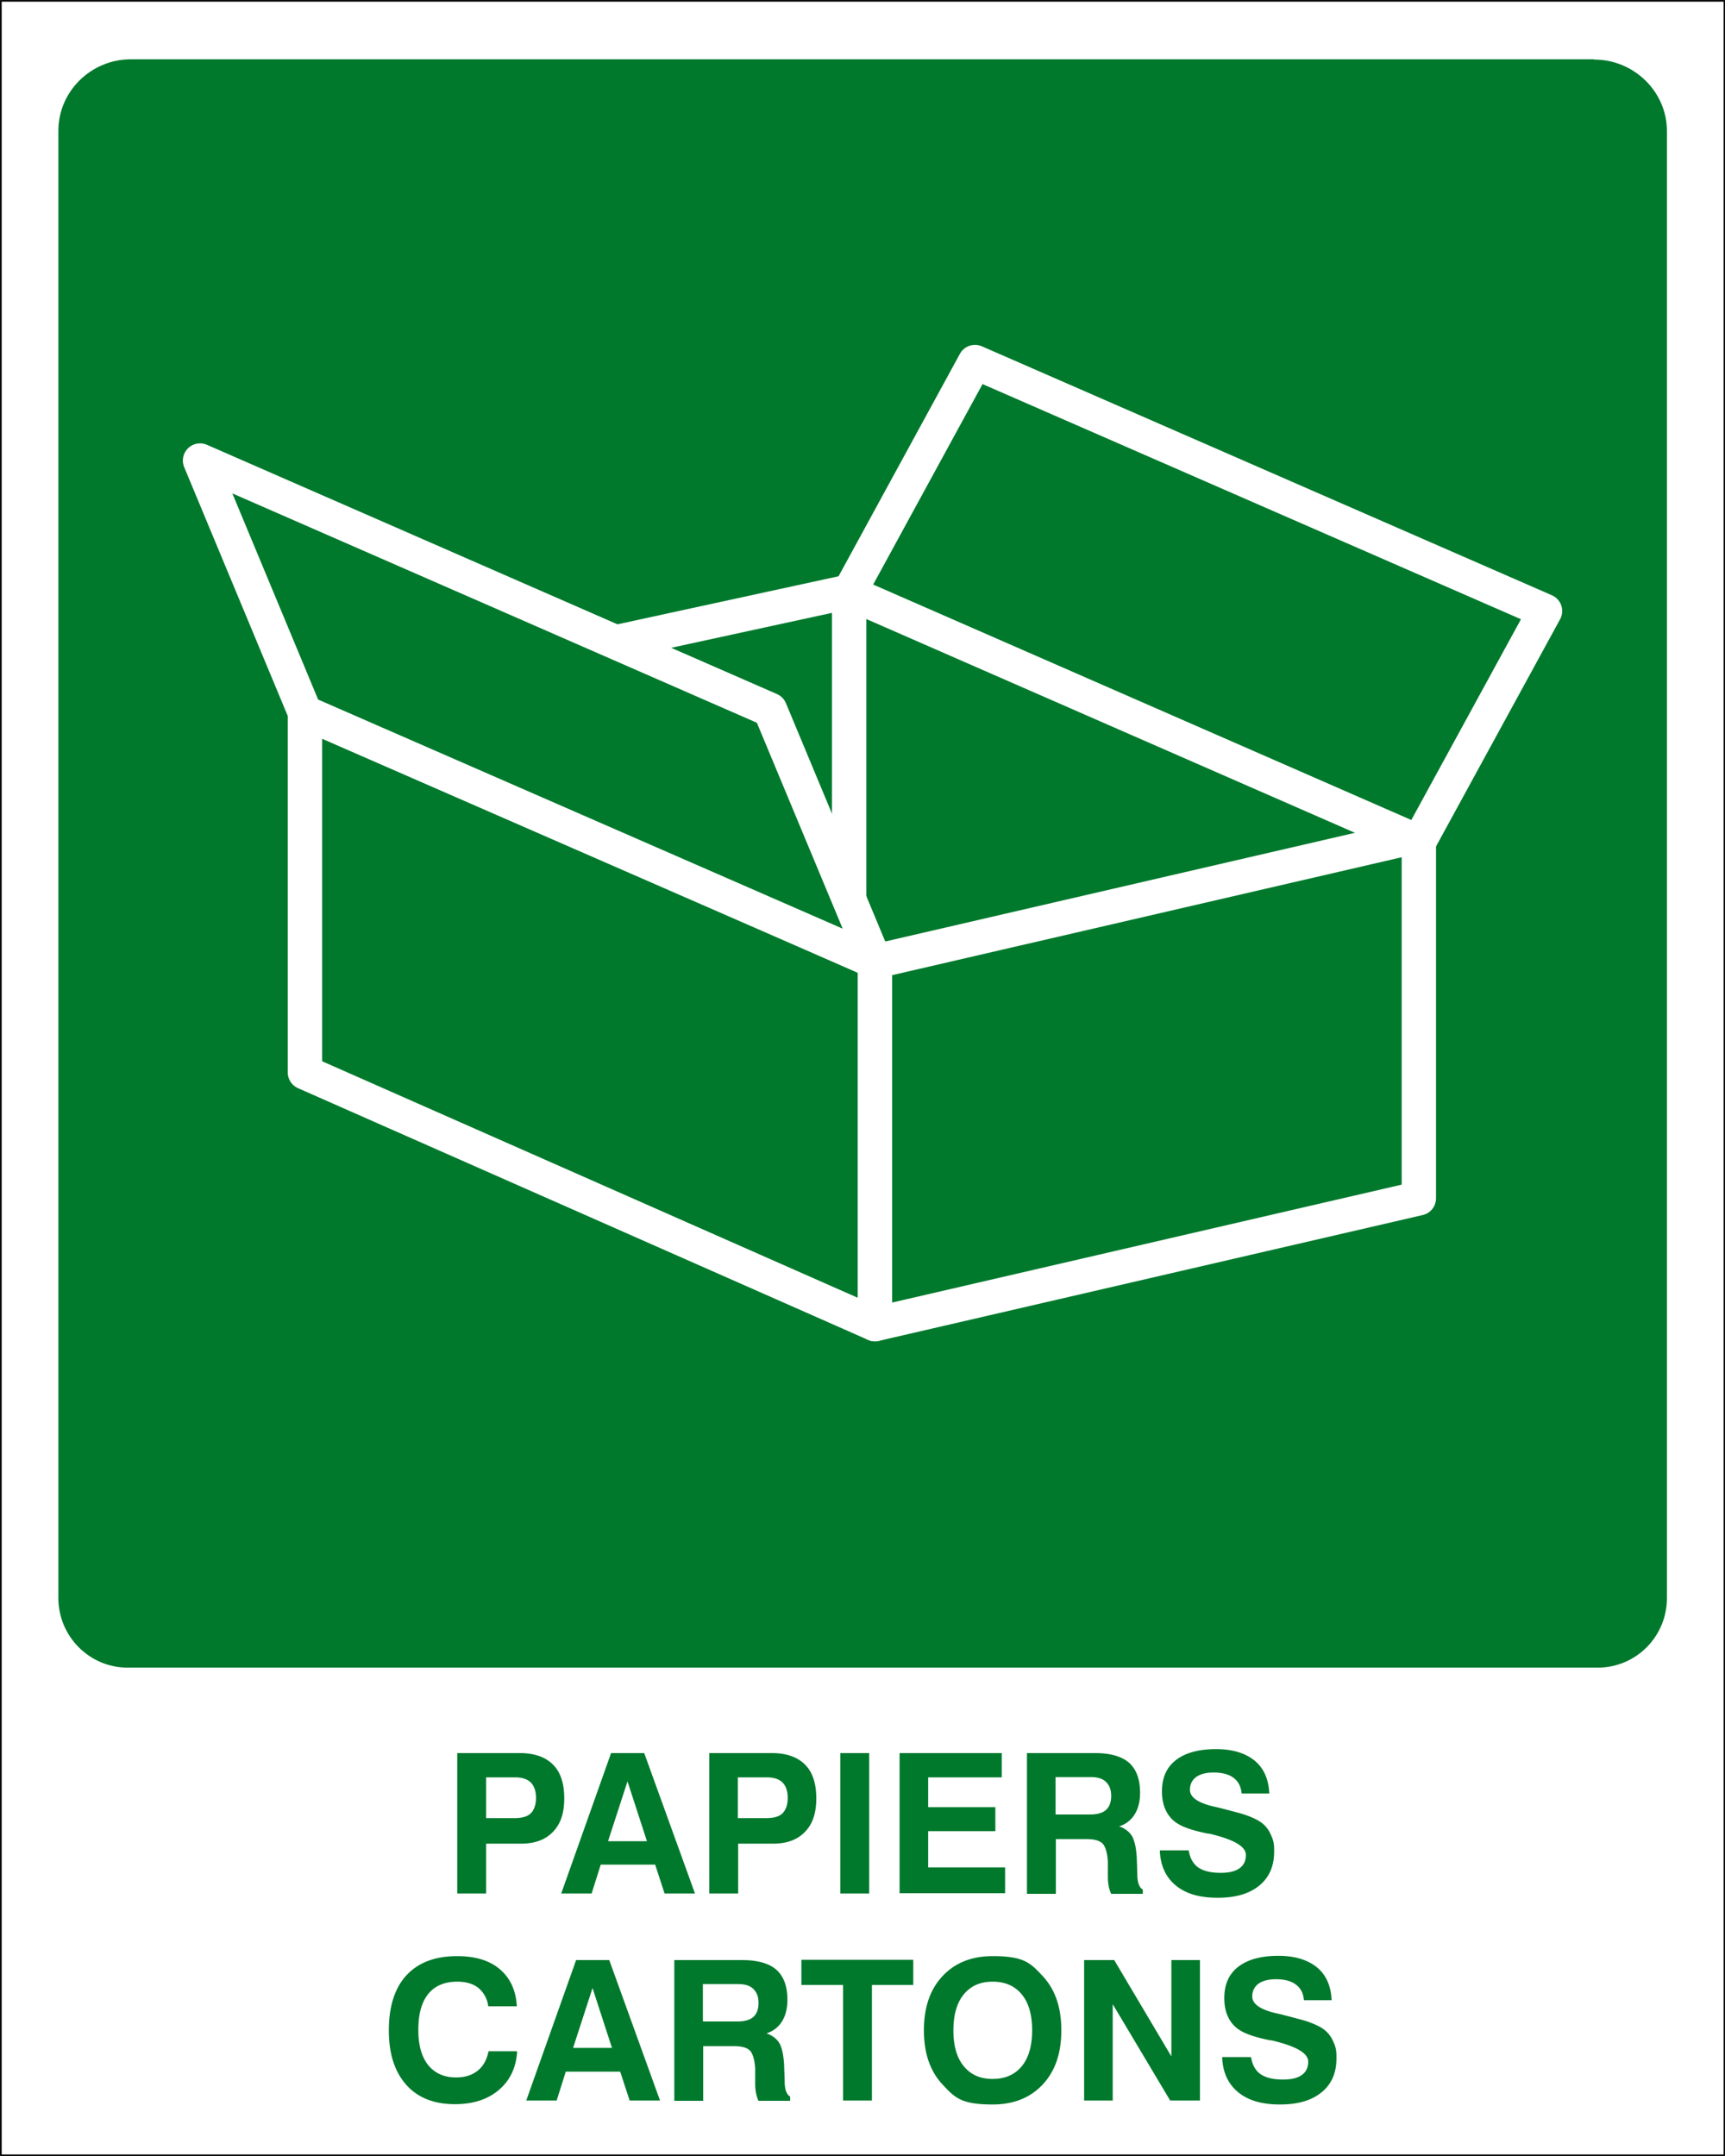 <?xml version="1.0" encoding="UTF-8"?> <svg xmlns="http://www.w3.org/2000/svg" viewBox="0 0 56.74 70.92"><rect x="0" y="0" width="56.74" height="70.92" fill="#333333" stroke="none"/><defs><clipPath id="a"><path d="M0 0h56.74v70.91H0z" style="fill:none"></path></clipPath><style>.cls-4{fill:none}.cls-5{fill:#00792c}.cls-4{stroke-linecap:round;stroke-linejoin:round;stroke:#fff;stroke-width:1.13px}</style></defs><path d="M.03.02h56.69v70.87H.03z" style="fill:#fff"></path><path d="M.03.03h56.69V70.9H.03z" style="fill:none;stroke:#000;stroke-width:.05px;stroke-linecap:round;stroke-linejoin:round"></path><path d="M15.99 60.65v1.64h-.95v-4.62h2.05c.49 0 .85.13 1.1.38s.37.62.37 1.11-.12.84-.37 1.1-.59.39-1.05.39h-1.17Zm.01-.84h.92c.25 0 .43-.05.54-.16s.17-.28.17-.51c0-.22-.06-.39-.17-.5s-.28-.17-.5-.17h-.97v1.34ZM20.09 57.67h1.1l1.67 4.62h-1l-.31-.95h-1.79l-.3.95h-1l1.64-4.62Zm.55.93L20 60.57h1.28zM24.28 60.65v1.64h-.95v-4.62h2.05c.49 0 .85.13 1.1.38s.37.62.37 1.11-.12.84-.37 1.1-.59.39-1.05.39h-1.17Zm0-.84h.92c.25 0 .43-.05.54-.16s.17-.28.17-.51c0-.22-.06-.39-.17-.5s-.28-.17-.5-.17h-.97v1.34ZM27.64 62.29v-4.62h.95v4.62zM29.59 62.29v-4.62h3.36v.8h-2.42v.98h2.21v.79h-2.21v1.19h2.53v.85h-3.47ZM33.78 62.29v-4.62h2.24c.5 0 .88.11 1.12.32.24.22.36.54.36.99 0 .28-.06.52-.18.71a.9.9 0 0 1-.51.39c.2.07.34.18.43.33.08.15.13.37.15.68l.02.55v.02c0 .28.07.44.18.5v.14h-1.04c-.03-.06-.06-.15-.08-.24a1.7 1.7 0 0 1-.03-.34v-.49c-.02-.29-.08-.48-.17-.58-.1-.1-.27-.15-.53-.15h-1.01v1.8h-.95Zm.95-2.6h1.12c.24 0 .42-.05.53-.15s.17-.25.17-.46-.06-.35-.17-.46-.28-.16-.5-.16h-1.16v1.22ZM17.01 67.51c-.04.52-.24.94-.61 1.25s-.85.46-1.44.46c-.68 0-1.22-.21-1.6-.64s-.57-1.02-.57-1.79.19-1.39.58-1.81.94-.63 1.67-.63c.59 0 1.06.14 1.4.43s.53.69.56 1.22h-.94a.93.93 0 0 0-.32-.6c-.17-.14-.41-.21-.7-.21-.42 0-.74.14-.95.4-.22.27-.33.66-.33 1.18s.11.89.32 1.16c.22.27.52.41.92.41.29 0 .52-.07.71-.22s.3-.36.36-.64H17ZM18.94 64.48h1.1l1.67 4.62h-1l-.31-.95h-1.79l-.3.95h-1l1.64-4.62Zm.55.92-.64 1.97h1.28zM22.18 69.1v-4.62h2.24c.5 0 .88.11 1.12.32.24.22.36.54.36.99 0 .28-.06.52-.18.71a.9.9 0 0 1-.51.39c.2.07.34.18.43.33.08.15.13.37.15.68l.02.55v.02c0 .28.07.44.18.5v.14h-1.04c-.03-.06-.06-.15-.08-.24a1.7 1.7 0 0 1-.03-.34v-.49c-.02-.29-.08-.48-.17-.58-.1-.1-.27-.15-.53-.15h-1.01v1.8h-.95Zm.95-2.6h1.12c.24 0 .42-.05.53-.15s.17-.25.17-.46-.06-.35-.17-.46-.28-.16-.5-.16h-1.16v1.22ZM27.73 69.1v-3.8h-1.37v-.83h3.68v.83h-1.36v3.8zM30.39 66.79c0-.75.2-1.34.61-1.78q.615-.66 1.65-.66c1.035 0 1.24.22 1.65.66s.61 1.03.61 1.78-.2 1.34-.61 1.78q-.615.66-1.65.66c-1.035 0-1.24-.22-1.65-.66s-.61-1.03-.61-1.78m.97 0c0 .51.11.9.34 1.18s.54.42.95.42.73-.14.96-.42.34-.68.34-1.18-.11-.9-.34-1.18-.55-.42-.96-.42-.72.14-.95.42-.34.68-.34 1.19ZM35.66 69.1v-4.62h.99l1.88 3.17v-3.17h.94v4.62h-.98l-1.89-3.17v3.17zM40.21 67.67h.94c.04.25.14.44.31.56s.42.18.74.18c.28 0 .48-.05.62-.15s.21-.24.21-.44c0-.28-.4-.51-1.21-.7h-.03c-.02 0-.05-.01-.1-.02-.43-.09-.74-.2-.92-.32-.16-.1-.29-.25-.37-.42-.09-.18-.13-.39-.13-.63 0-.45.15-.79.46-1.03q.465-.36 1.32-.36c.54 0 .96.13 1.27.38q.45.375.48 1.08h-.91c-.02-.22-.1-.39-.26-.51-.15-.12-.38-.18-.66-.18-.25 0-.44.05-.58.15-.13.1-.2.24-.2.42 0 .24.26.43.79.55.14.03.25.06.33.08.34.09.58.15.72.2s.26.1.37.16q.285.15.42.42c.135.27.14.38.14.62 0 .48-.16.85-.49 1.12s-.78.4-1.37.4-1.04-.13-1.37-.4-.51-.65-.53-1.15ZM38.16 60.87h.94c.04.25.14.44.31.56s.42.18.74.18c.28 0 .48-.05.62-.15s.21-.24.21-.44c0-.28-.4-.51-1.21-.7h-.03c-.02 0-.05-.01-.1-.02-.43-.09-.74-.2-.92-.32-.16-.1-.29-.25-.37-.42-.09-.18-.13-.39-.13-.63 0-.45.15-.79.46-1.03q.465-.36 1.32-.36c.54 0 .96.13 1.27.38q.45.375.48 1.08h-.91c-.02-.22-.1-.39-.26-.51-.15-.12-.38-.18-.66-.18-.25 0-.44.05-.58.15-.13.1-.2.24-.2.42 0 .24.26.43.79.55.14.03.25.06.33.08.34.09.58.15.72.2s.26.1.37.16q.285.15.42.42c.135.27.14.38.14.62 0 .48-.16.85-.49 1.12s-.78.4-1.37.4-1.04-.13-1.37-.4-.51-.65-.53-1.15Z" class="cls-5"></path><g style="clip-path:url(#a)"><path d="M52.44 1.95H4.31c-1.32 0-2.39 1.06-2.39 2.35v48.27c0 1.26 1.02 2.29 2.28 2.29h48.35c1.26 0 2.28-1.02 2.28-2.29V4.31c0-1.29-1.08-2.35-2.39-2.35" class="cls-5"></path><path d="m10.03 23.35 17.9-3.89v11.93" class="cls-4"></path><path d="m10.03 23.35 18.75 8.28v11.93l-18.75-8.28z" class="cls-5"></path><path d="m27.93 19.46 18.75 8.04m-36.65-4.15 18.75 8.28v11.93l-18.75-8.28z" class="cls-4"></path><path d="m46.67 39.42-17.89 4.14V31.63l17.89-4.14z" class="cls-5"></path><path d="m46.67 39.42-17.89 4.14V31.63l17.89-4.14z" class="cls-4"></path><path d="m28.78 31.63-18.75-8.19-3.45-8.29 18.75 8.2z" class="cls-5"></path><path d="m28.78 31.63-18.75-8.19-3.45-8.29 18.75 8.2z" class="cls-4"></path><path d="m46.67 27.7-18.74-8.2 4.14-7.59 18.75 8.19z" class="cls-5"></path><path d="m46.67 27.7-18.74-8.2 4.14-7.59 18.75 8.19z" class="cls-4"></path></g></svg> 